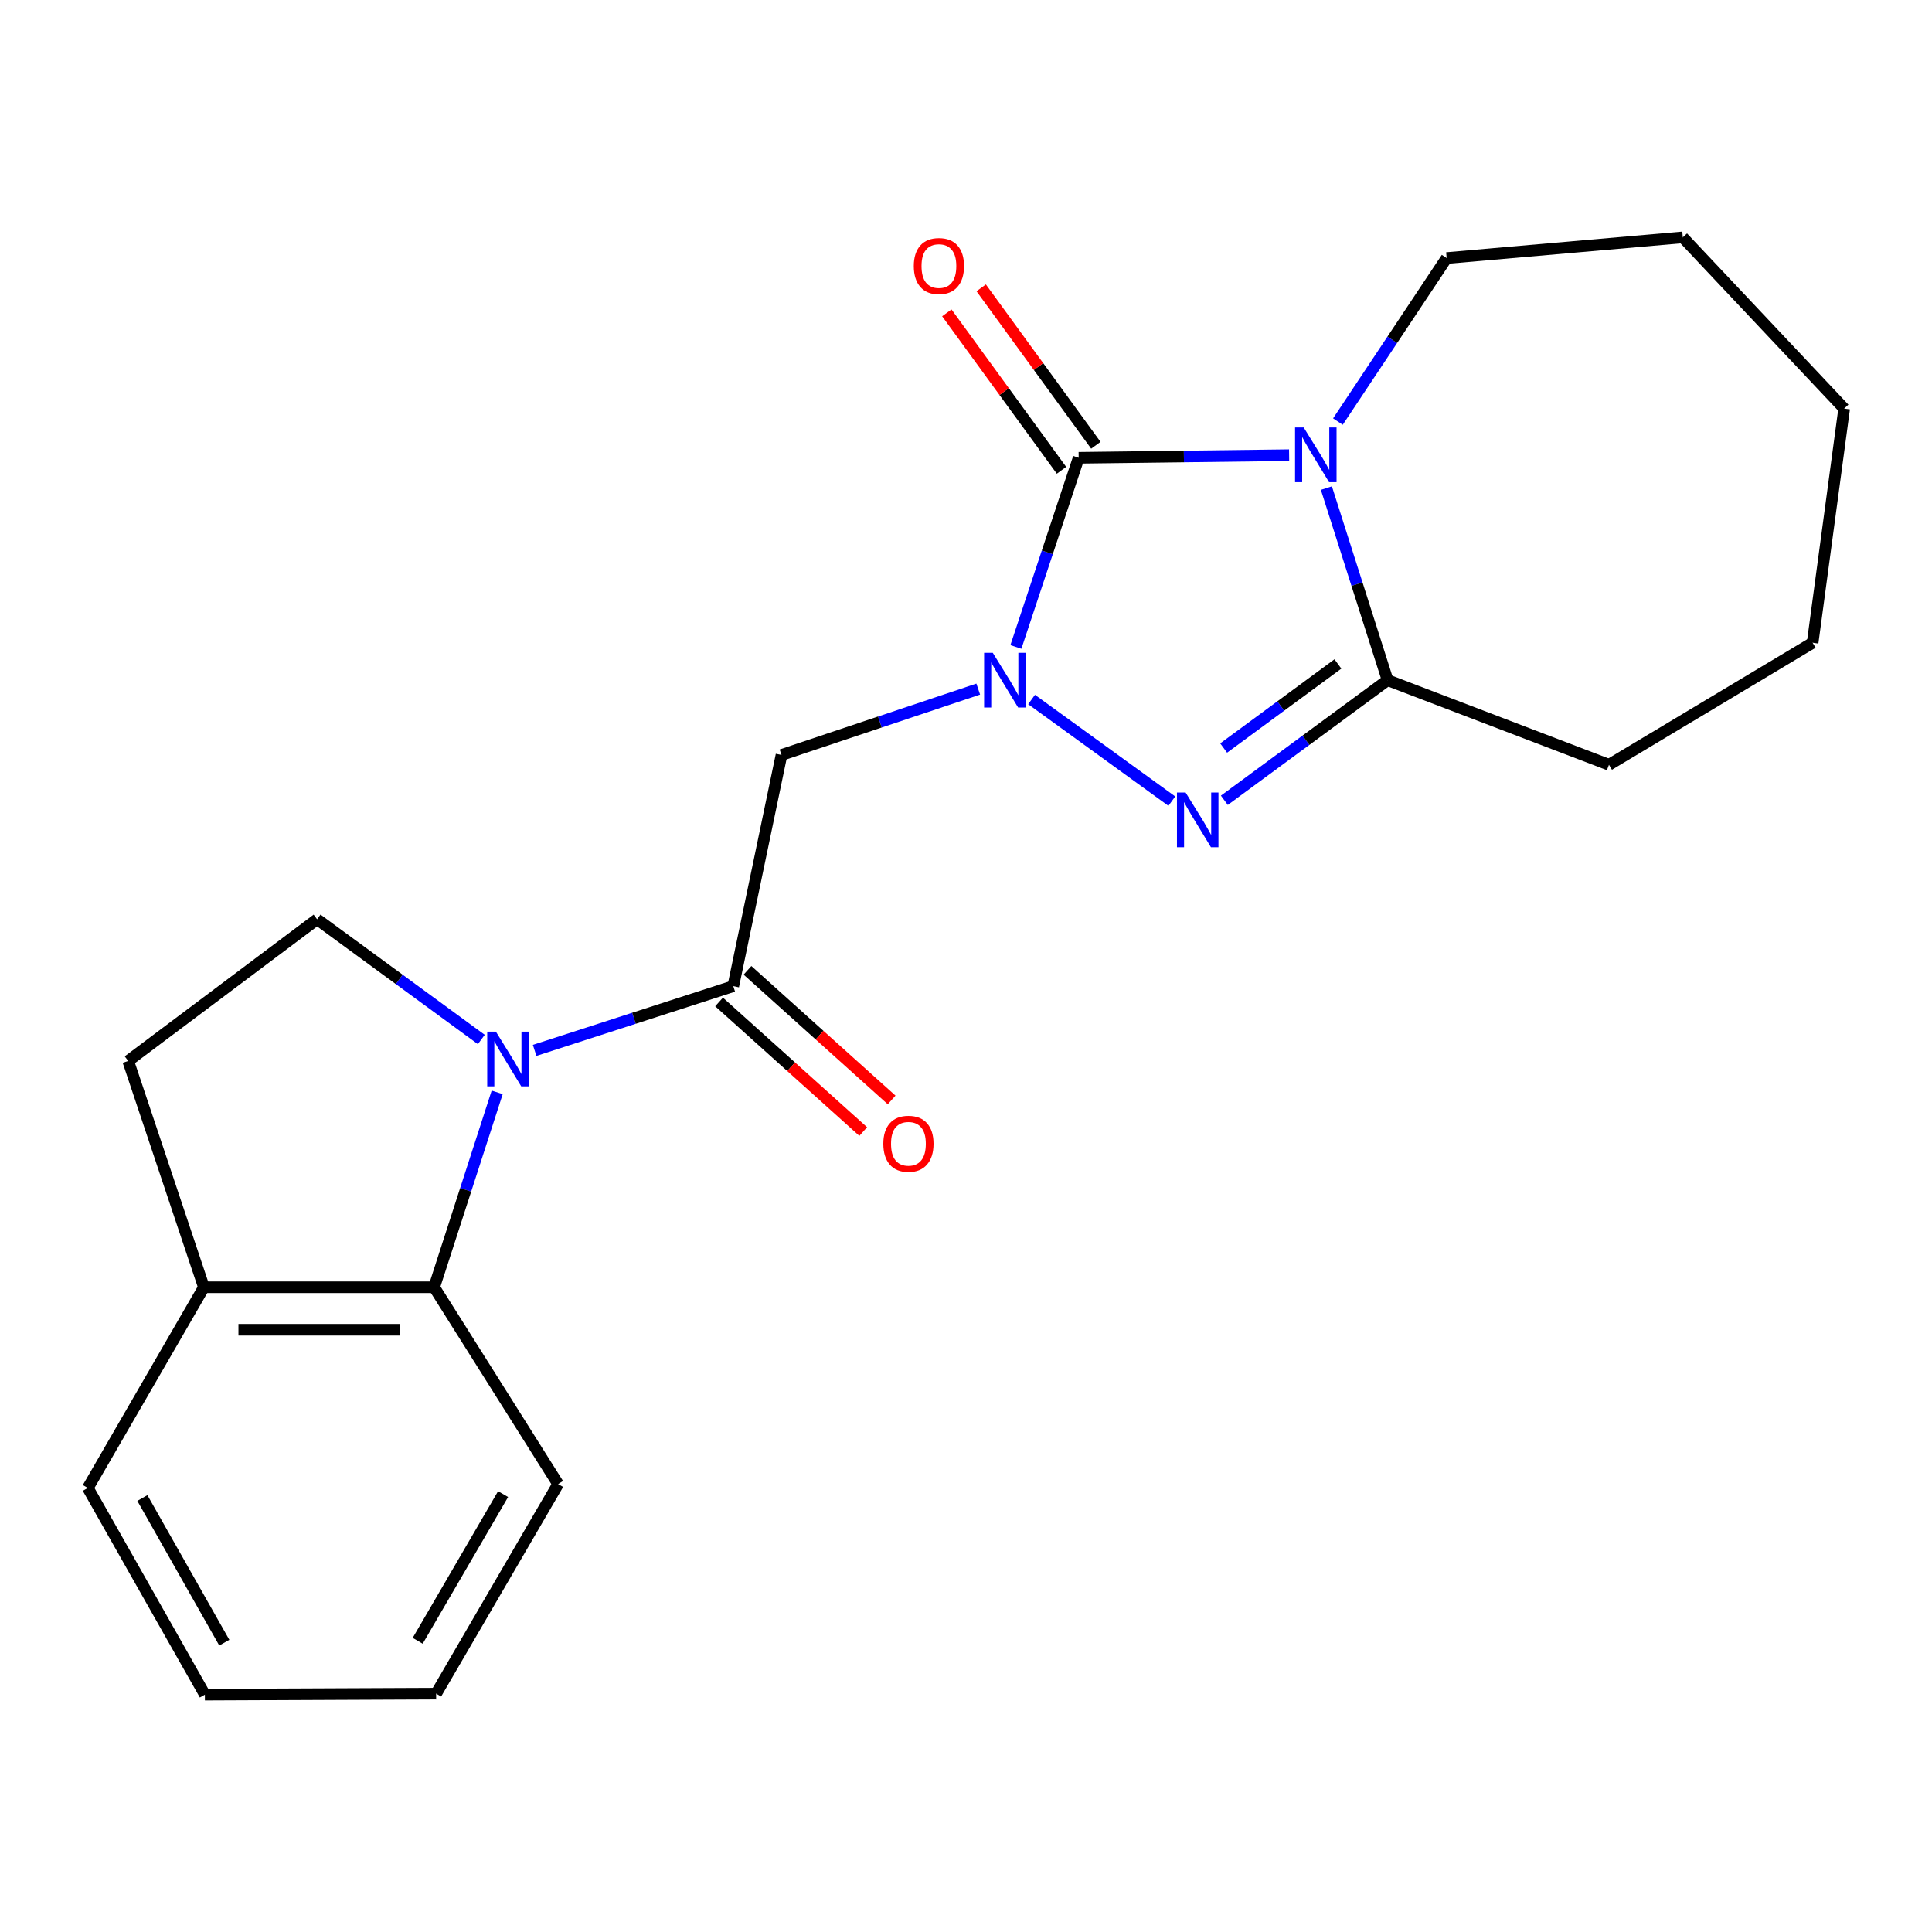 <?xml version='1.0' encoding='iso-8859-1'?>
<svg version='1.1' baseProfile='full'
              xmlns='http://www.w3.org/2000/svg'
                      xmlns:rdkit='http://www.rdkit.org/xml'
                      xmlns:xlink='http://www.w3.org/1999/xlink'
                  xml:space='preserve'
width='1000px' height='1000px' viewBox='0 0 1000 1000'>
<!-- END OF HEADER -->
<rect style='opacity:1.0;fill:#FFFFFF;stroke:none' width='1000' height='1000' x='0' y='0'> </rect>
<path class='bond-1' d='M 525.824,334.862 L 542.07,285.906' style='fill:none;fill-rule:evenodd;stroke:#0000FF;stroke-width:6px;stroke-linecap:butt;stroke-linejoin:miter;stroke-opacity:1' />
<path class='bond-1' d='M 542.07,285.906 L 558.315,236.951' style='fill:none;fill-rule:evenodd;stroke:#000000;stroke-width:6px;stroke-linecap:butt;stroke-linejoin:miter;stroke-opacity:1' />
<path class='bond-2' d='M 533.94,362.069 L 606.536,414.671' style='fill:none;fill-rule:evenodd;stroke:#0000FF;stroke-width:6px;stroke-linecap:butt;stroke-linejoin:miter;stroke-opacity:1' />
<path class='bond-6' d='M 506.331,356.67 L 455.417,373.717' style='fill:none;fill-rule:evenodd;stroke:#0000FF;stroke-width:6px;stroke-linecap:butt;stroke-linejoin:miter;stroke-opacity:1' />
<path class='bond-6' d='M 455.417,373.717 L 404.502,390.764' style='fill:none;fill-rule:evenodd;stroke:#000000;stroke-width:6px;stroke-linecap:butt;stroke-linejoin:miter;stroke-opacity:1' />
<path class='bond-0' d='M 667.249,235.595 L 612.782,236.273' style='fill:none;fill-rule:evenodd;stroke:#0000FF;stroke-width:6px;stroke-linecap:butt;stroke-linejoin:miter;stroke-opacity:1' />
<path class='bond-0' d='M 612.782,236.273 L 558.315,236.951' style='fill:none;fill-rule:evenodd;stroke:#000000;stroke-width:6px;stroke-linecap:butt;stroke-linejoin:miter;stroke-opacity:1' />
<path class='bond-13' d='M 692.507,218.205 L 720.646,175.887' style='fill:none;fill-rule:evenodd;stroke:#0000FF;stroke-width:6px;stroke-linecap:butt;stroke-linejoin:miter;stroke-opacity:1' />
<path class='bond-13' d='M 720.646,175.887 L 748.785,133.569' style='fill:none;fill-rule:evenodd;stroke:#000000;stroke-width:6px;stroke-linecap:butt;stroke-linejoin:miter;stroke-opacity:1' />
<path class='bond-22' d='M 686.544,252.643 L 702.38,302.349' style='fill:none;fill-rule:evenodd;stroke:#0000FF;stroke-width:6px;stroke-linecap:butt;stroke-linejoin:miter;stroke-opacity:1' />
<path class='bond-22' d='M 702.38,302.349 L 718.216,352.054' style='fill:none;fill-rule:evenodd;stroke:#000000;stroke-width:6px;stroke-linecap:butt;stroke-linejoin:miter;stroke-opacity:1' />
<path class='bond-9' d='M 567.208,230.475 L 537.534,189.729' style='fill:none;fill-rule:evenodd;stroke:#000000;stroke-width:6px;stroke-linecap:butt;stroke-linejoin:miter;stroke-opacity:1' />
<path class='bond-9' d='M 537.534,189.729 L 507.859,148.983' style='fill:none;fill-rule:evenodd;stroke:#FF0000;stroke-width:6px;stroke-linecap:butt;stroke-linejoin:miter;stroke-opacity:1' />
<path class='bond-9' d='M 549.423,243.427 L 519.749,202.681' style='fill:none;fill-rule:evenodd;stroke:#000000;stroke-width:6px;stroke-linecap:butt;stroke-linejoin:miter;stroke-opacity:1' />
<path class='bond-9' d='M 519.749,202.681 L 490.075,161.935' style='fill:none;fill-rule:evenodd;stroke:#FF0000;stroke-width:6px;stroke-linecap:butt;stroke-linejoin:miter;stroke-opacity:1' />
<path class='bond-3' d='M 633.722,414.229 L 675.969,383.141' style='fill:none;fill-rule:evenodd;stroke:#0000FF;stroke-width:6px;stroke-linecap:butt;stroke-linejoin:miter;stroke-opacity:1' />
<path class='bond-3' d='M 675.969,383.141 L 718.216,352.054' style='fill:none;fill-rule:evenodd;stroke:#000000;stroke-width:6px;stroke-linecap:butt;stroke-linejoin:miter;stroke-opacity:1' />
<path class='bond-3' d='M 633.356,387.182 L 662.929,365.421' style='fill:none;fill-rule:evenodd;stroke:#0000FF;stroke-width:6px;stroke-linecap:butt;stroke-linejoin:miter;stroke-opacity:1' />
<path class='bond-3' d='M 662.929,365.421 L 692.502,343.66' style='fill:none;fill-rule:evenodd;stroke:#000000;stroke-width:6px;stroke-linecap:butt;stroke-linejoin:miter;stroke-opacity:1' />
<path class='bond-14' d='M 718.216,352.054 L 832.805,395.849' style='fill:none;fill-rule:evenodd;stroke:#000000;stroke-width:6px;stroke-linecap:butt;stroke-linejoin:miter;stroke-opacity:1' />
<path class='bond-4' d='M 276.729,543.67 L 328.136,527.048' style='fill:none;fill-rule:evenodd;stroke:#0000FF;stroke-width:6px;stroke-linecap:butt;stroke-linejoin:miter;stroke-opacity:1' />
<path class='bond-4' d='M 328.136,527.048 L 379.543,510.426' style='fill:none;fill-rule:evenodd;stroke:#000000;stroke-width:6px;stroke-linecap:butt;stroke-linejoin:miter;stroke-opacity:1' />
<path class='bond-7' d='M 257.341,565.398 L 241.028,615.839' style='fill:none;fill-rule:evenodd;stroke:#0000FF;stroke-width:6px;stroke-linecap:butt;stroke-linejoin:miter;stroke-opacity:1' />
<path class='bond-7' d='M 241.028,615.839 L 224.716,666.28' style='fill:none;fill-rule:evenodd;stroke:#000000;stroke-width:6px;stroke-linecap:butt;stroke-linejoin:miter;stroke-opacity:1' />
<path class='bond-8' d='M 249.123,538.031 L 206.625,506.921' style='fill:none;fill-rule:evenodd;stroke:#0000FF;stroke-width:6px;stroke-linecap:butt;stroke-linejoin:miter;stroke-opacity:1' />
<path class='bond-8' d='M 206.625,506.921 L 164.127,475.811' style='fill:none;fill-rule:evenodd;stroke:#000000;stroke-width:6px;stroke-linecap:butt;stroke-linejoin:miter;stroke-opacity:1' />
<path class='bond-5' d='M 379.543,510.426 L 404.502,390.764' style='fill:none;fill-rule:evenodd;stroke:#000000;stroke-width:6px;stroke-linecap:butt;stroke-linejoin:miter;stroke-opacity:1' />
<path class='bond-11' d='M 372.189,518.607 L 409.493,552.144' style='fill:none;fill-rule:evenodd;stroke:#000000;stroke-width:6px;stroke-linecap:butt;stroke-linejoin:miter;stroke-opacity:1' />
<path class='bond-11' d='M 409.493,552.144 L 446.798,585.682' style='fill:none;fill-rule:evenodd;stroke:#FF0000;stroke-width:6px;stroke-linecap:butt;stroke-linejoin:miter;stroke-opacity:1' />
<path class='bond-11' d='M 386.898,502.245 L 424.203,535.783' style='fill:none;fill-rule:evenodd;stroke:#000000;stroke-width:6px;stroke-linecap:butt;stroke-linejoin:miter;stroke-opacity:1' />
<path class='bond-11' d='M 424.203,535.783 L 461.507,569.321' style='fill:none;fill-rule:evenodd;stroke:#FF0000;stroke-width:6px;stroke-linecap:butt;stroke-linejoin:miter;stroke-opacity:1' />
<path class='bond-10' d='M 224.716,666.28 L 105.542,666.28' style='fill:none;fill-rule:evenodd;stroke:#000000;stroke-width:6px;stroke-linecap:butt;stroke-linejoin:miter;stroke-opacity:1' />
<path class='bond-10' d='M 206.84,688.282 L 123.418,688.282' style='fill:none;fill-rule:evenodd;stroke:#000000;stroke-width:6px;stroke-linecap:butt;stroke-linejoin:miter;stroke-opacity:1' />
<path class='bond-15' d='M 224.716,666.28 L 288.886,768.146' style='fill:none;fill-rule:evenodd;stroke:#000000;stroke-width:6px;stroke-linecap:butt;stroke-linejoin:miter;stroke-opacity:1' />
<path class='bond-12' d='M 164.127,475.811 L 66.344,549.148' style='fill:none;fill-rule:evenodd;stroke:#000000;stroke-width:6px;stroke-linecap:butt;stroke-linejoin:miter;stroke-opacity:1' />
<path class='bond-16' d='M 105.542,666.28 L 45.455,770.163' style='fill:none;fill-rule:evenodd;stroke:#000000;stroke-width:6px;stroke-linecap:butt;stroke-linejoin:miter;stroke-opacity:1' />
<path class='bond-23' d='M 105.542,666.28 L 66.344,549.148' style='fill:none;fill-rule:evenodd;stroke:#000000;stroke-width:6px;stroke-linecap:butt;stroke-linejoin:miter;stroke-opacity:1' />
<path class='bond-17' d='M 748.785,133.569 L 871.014,122.862' style='fill:none;fill-rule:evenodd;stroke:#000000;stroke-width:6px;stroke-linecap:butt;stroke-linejoin:miter;stroke-opacity:1' />
<path class='bond-18' d='M 832.805,395.849 L 938.216,332.693' style='fill:none;fill-rule:evenodd;stroke:#000000;stroke-width:6px;stroke-linecap:butt;stroke-linejoin:miter;stroke-opacity:1' />
<path class='bond-19' d='M 288.886,768.146 L 225.742,876.612' style='fill:none;fill-rule:evenodd;stroke:#000000;stroke-width:6px;stroke-linecap:butt;stroke-linejoin:miter;stroke-opacity:1' />
<path class='bond-19' d='M 260.4,773.347 L 216.2,849.273' style='fill:none;fill-rule:evenodd;stroke:#000000;stroke-width:6px;stroke-linecap:butt;stroke-linejoin:miter;stroke-opacity:1' />
<path class='bond-25' d='M 45.455,770.163 L 106.043,877.138' style='fill:none;fill-rule:evenodd;stroke:#000000;stroke-width:6px;stroke-linecap:butt;stroke-linejoin:miter;stroke-opacity:1' />
<path class='bond-25' d='M 73.687,775.366 L 116.099,850.249' style='fill:none;fill-rule:evenodd;stroke:#000000;stroke-width:6px;stroke-linecap:butt;stroke-linejoin:miter;stroke-opacity:1' />
<path class='bond-24' d='M 871.014,122.862 L 954.545,211.491' style='fill:none;fill-rule:evenodd;stroke:#000000;stroke-width:6px;stroke-linecap:butt;stroke-linejoin:miter;stroke-opacity:1' />
<path class='bond-21' d='M 938.216,332.693 L 954.545,211.491' style='fill:none;fill-rule:evenodd;stroke:#000000;stroke-width:6px;stroke-linecap:butt;stroke-linejoin:miter;stroke-opacity:1' />
<path class='bond-20' d='M 225.742,876.612 L 106.043,877.138' style='fill:none;fill-rule:evenodd;stroke:#000000;stroke-width:6px;stroke-linecap:butt;stroke-linejoin:miter;stroke-opacity:1' />
<path  class='atom-0' d='M 513.859 337.894
L 523.139 352.894
Q 524.059 354.374, 525.539 357.054
Q 527.019 359.734, 527.099 359.894
L 527.099 337.894
L 530.859 337.894
L 530.859 366.214
L 526.979 366.214
L 517.019 349.814
Q 515.859 347.894, 514.619 345.694
Q 513.419 343.494, 513.059 342.814
L 513.059 366.214
L 509.379 366.214
L 509.379 337.894
L 513.859 337.894
' fill='#0000FF'/>
<path  class='atom-1' d='M 674.798 221.263
L 684.078 236.263
Q 684.998 237.743, 686.478 240.423
Q 687.958 243.103, 688.038 243.263
L 688.038 221.263
L 691.798 221.263
L 691.798 249.583
L 687.918 249.583
L 677.958 233.183
Q 676.798 231.263, 675.558 229.063
Q 674.358 226.863, 673.998 226.183
L 673.998 249.583
L 670.318 249.583
L 670.318 221.263
L 674.798 221.263
' fill='#0000FF'/>
<path  class='atom-3' d='M 613.671 410.217
L 622.951 425.217
Q 623.871 426.697, 625.351 429.377
Q 626.831 432.057, 626.911 432.217
L 626.911 410.217
L 630.671 410.217
L 630.671 438.537
L 626.791 438.537
L 616.831 422.137
Q 615.671 420.217, 614.431 418.017
Q 613.231 415.817, 612.871 415.137
L 612.871 438.537
L 609.191 438.537
L 609.191 410.217
L 613.671 410.217
' fill='#0000FF'/>
<path  class='atom-5' d='M 256.665 533.974
L 265.945 548.974
Q 266.865 550.454, 268.345 553.134
Q 269.825 555.814, 269.905 555.974
L 269.905 533.974
L 273.665 533.974
L 273.665 562.294
L 269.785 562.294
L 259.825 545.894
Q 258.665 543.974, 257.425 541.774
Q 256.225 539.574, 255.865 538.894
L 255.865 562.294
L 252.185 562.294
L 252.185 533.974
L 256.665 533.974
' fill='#0000FF'/>
<path  class='atom-10' d='M 472.98 137.707
Q 472.98 130.907, 476.34 127.107
Q 479.7 123.307, 485.98 123.307
Q 492.26 123.307, 495.62 127.107
Q 498.98 130.907, 498.98 137.707
Q 498.98 144.587, 495.58 148.507
Q 492.18 152.387, 485.98 152.387
Q 479.74 152.387, 476.34 148.507
Q 472.98 144.627, 472.98 137.707
M 485.98 149.187
Q 490.3 149.187, 492.62 146.307
Q 494.98 143.387, 494.98 137.707
Q 494.98 132.147, 492.62 129.347
Q 490.3 126.507, 485.98 126.507
Q 481.66 126.507, 479.3 129.307
Q 476.98 132.107, 476.98 137.707
Q 476.98 143.427, 479.3 146.307
Q 481.66 149.187, 485.98 149.187
' fill='#FF0000'/>
<path  class='atom-12' d='M 457.201 592.008
Q 457.201 585.208, 460.561 581.408
Q 463.921 577.608, 470.201 577.608
Q 476.481 577.608, 479.841 581.408
Q 483.201 585.208, 483.201 592.008
Q 483.201 598.888, 479.801 602.808
Q 476.401 606.688, 470.201 606.688
Q 463.961 606.688, 460.561 602.808
Q 457.201 598.928, 457.201 592.008
M 470.201 603.488
Q 474.521 603.488, 476.841 600.608
Q 479.201 597.688, 479.201 592.008
Q 479.201 586.448, 476.841 583.648
Q 474.521 580.808, 470.201 580.808
Q 465.881 580.808, 463.521 583.608
Q 461.201 586.408, 461.201 592.008
Q 461.201 597.728, 463.521 600.608
Q 465.881 603.488, 470.201 603.488
' fill='#FF0000'/>
</svg>
